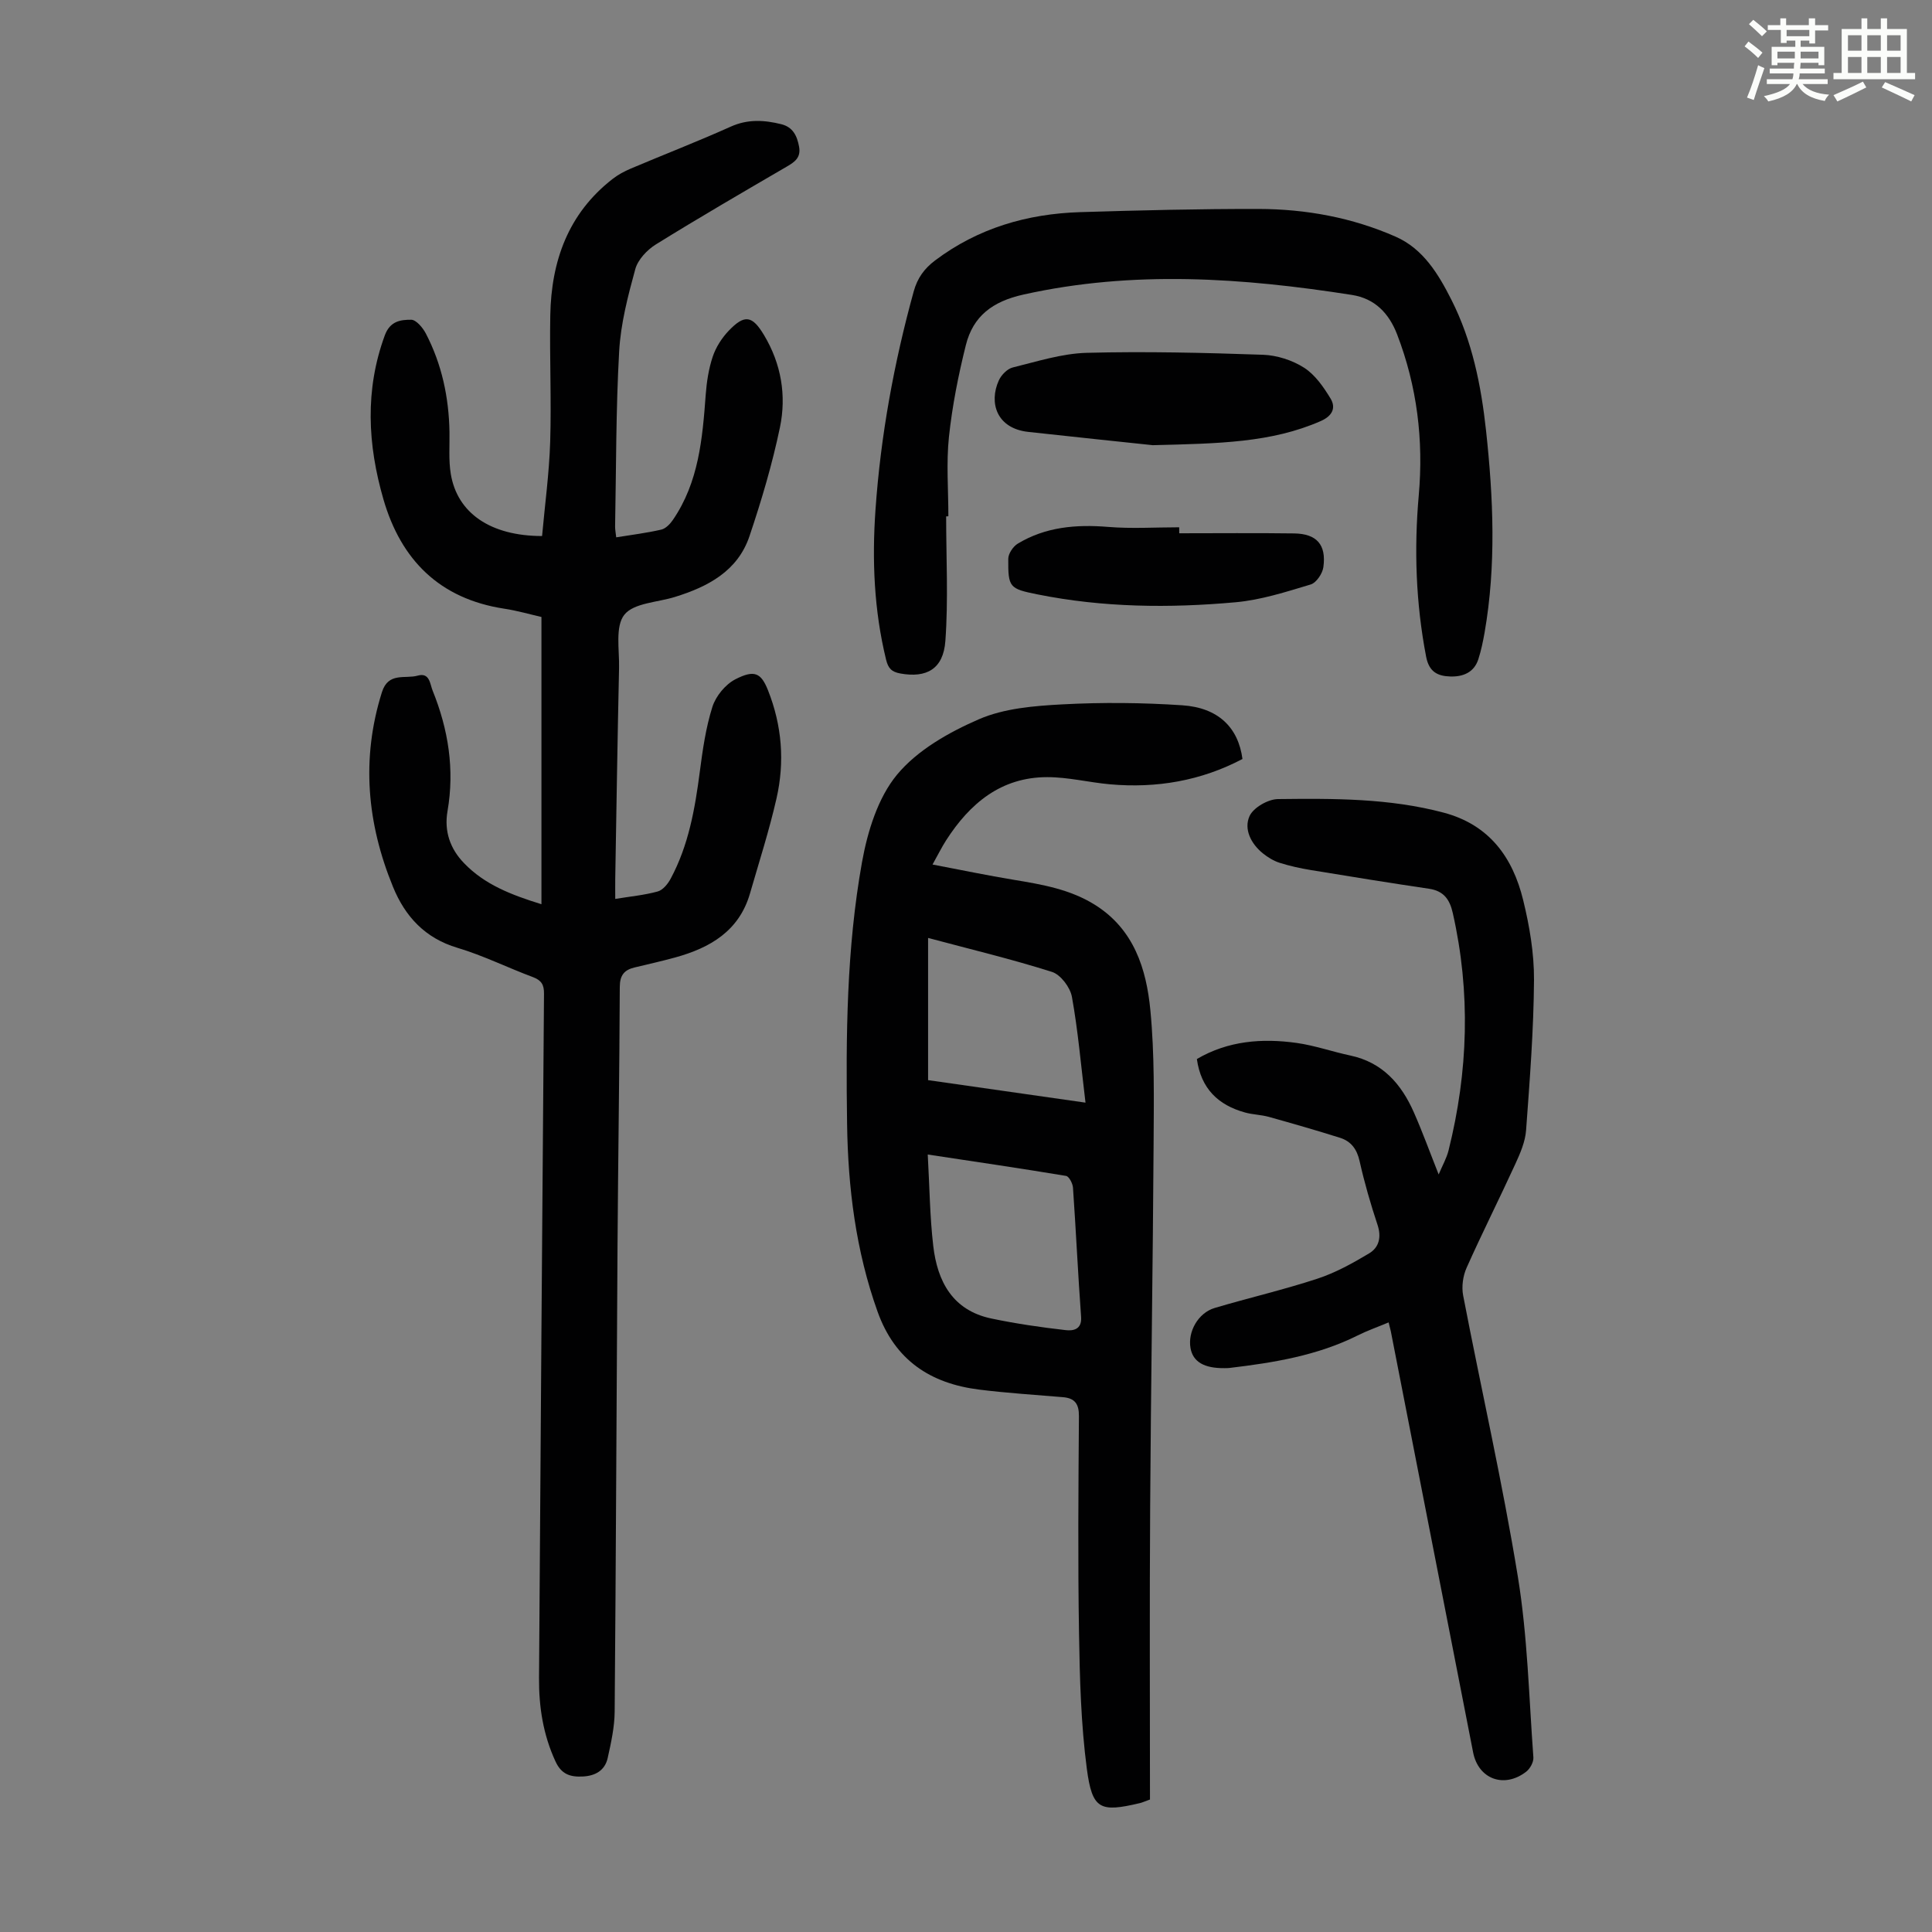 <svg enable-background="new 0 0 400 400" viewBox="0 0 400 400" xmlns="http://www.w3.org/2000/svg"><rect x="0" y="0" width="400" height="400" fill="#808080" stroke="none"/><path d="m361.2 9.6.8-1c.9.7 1.9 1.4 2.9 2.3l-.9 1.1c-1-1-2-1.8-2.8-2.4zm.5 10.6c.9-2.1 1.6-4.3 2.3-6.7.4.2.8.4 1.3.6-.7 2.1-1.5 4.3-2.2 6.6zm.4-15.2.9-.9c1 .8 2 1.6 2.8 2.4l-1 1c-.9-.9-1.8-1.7-2.7-2.5zm12.5-1.2h1.2v1.4h2.7v1.1h-2.7v2.7h-1.2v-.6h-1.8v1.3h4.9v3.8h-1.2v-.5h-3.7c0 .4-.1.9-.1 1.2h5.1v1h-5.2c0 .5-.1.9-.2 1.2h6v1h-5.2c1.1 1.3 2.9 2 5.5 2.2-.4.4-.7.8-.9 1.3-2.9-.5-4.8-1.6-5.7-3.5h-.1c-.8 1.7-2.7 2.9-5.9 3.6-.2-.4-.6-.8-.9-1.1 2.8-.6 4.6-1.4 5.4-2.5h-4.8v-1h5.3c.1-.3.2-.7.2-1.2h-4.9v-1h5c0-.4 0-.8.1-1.2h-3.5v.5h-1.2v-3.8h4.9v-1.3h-1.8v.5h-1.2v-2.7h-2.7v-1h2.6v-1.4h1.2v1.4h4.7v-1.4zm-6.6 8.3h3.6c0-.4 0-.9 0-1.4h-3.6zm1.9-4.6h4.7v-1.3h-4.7zm6.6 3.2h-3.7v1.4h3.7z" fill="#fbfcfa"/><path d="m385.3 3.8h1.3v2.2h2.8v-2.2h1.3v2.2h4.1v9.1h1.7v1.3h-16.9v-1.3h1.7v-9.1h4.1v-2.2zm.4 13.1.7 1.2c-1.8.9-3.8 1.9-6 2.9-.2-.4-.5-.8-.8-1.3 2.3-1 4.3-1.9 6.1-2.8zm-3.1-6.4h2.8v-3.2h-2.8zm0 4.6h2.8v-3.3h-2.8zm4-4.6h2.8v-3.2h-2.8zm0 4.6h2.8v-3.3h-2.8zm3.7 1.9c2.1.9 4.1 1.8 6.1 2.7l-.7 1.3c-2.2-1.1-4.2-2-6.1-2.9zm3.2-9.7h-2.8v3.2h2.8zm-2.8 7.8h2.8v-3.3h-2.8z" fill="#fbfcfa"/><g fill="#010102"><path d="m112.1 187.21c0-20.03 0-39.57 0-59.47-2.32-.53-4.99-1.31-7.72-1.72-13.35-2.05-21.36-10.07-25-22.66-3.26-11.28-3.87-22.6.29-33.93 1.09-2.98 3.3-3.24 5.47-3.23 1.03.01 2.4 1.65 3.03 2.86 3.31 6.36 4.76 13.21 4.89 20.35.05 2.91-.2 5.87.27 8.71 1.34 8.11 8.22 12.85 18.9 12.86.58-6.45 1.47-12.96 1.68-19.5.27-8.72-.14-17.46.02-26.18.2-11.23 3.69-21.09 12.9-28.25 1.13-.88 2.43-1.58 3.75-2.14 6.89-2.92 13.88-5.62 20.71-8.69 3.53-1.59 6.92-1.38 10.45-.51 2.42.6 3.28 2.39 3.7 4.66.41 2.24-.87 3.15-2.54 4.12-9.08 5.29-18.17 10.57-27.1 16.11-1.82 1.13-3.73 3.15-4.27 5.12-1.53 5.57-3.02 11.3-3.34 17.03-.68 12.06-.61 24.16-.84 36.24-.01.65.13 1.31.23 2.26 3.21-.52 6.3-.9 9.33-1.6.91-.21 1.83-1.16 2.4-2 5.36-7.82 6.13-16.85 6.8-25.93.2-2.65.61-5.36 1.45-7.87.65-1.94 1.87-3.86 3.29-5.35 3.32-3.48 4.9-3.18 7.34.89 3.56 5.94 4.66 12.5 3.29 19.09-1.59 7.62-3.82 15.14-6.31 22.53-2.44 7.24-8.61 10.47-15.46 12.59-3.61 1.12-8.51 1.23-10.45 3.68-1.92 2.43-1.01 7.22-1.09 10.98-.32 14.54-.54 29.09-.79 43.64-.02 1.33 0 2.66 0 4.21 3.13-.51 6.03-.78 8.79-1.54 1.07-.29 2.1-1.56 2.68-2.64 3.72-6.92 5.04-14.49 6.04-22.18.59-4.52 1.24-9.1 2.61-13.42.71-2.22 2.69-4.63 4.75-5.69 3.97-2.04 5.32-1.31 6.75 2.26 2.91 7.32 3.49 14.83 1.77 22.4-1.51 6.63-3.6 13.13-5.49 19.67-2.25 7.79-8.26 11.27-15.48 13.26-2.8.77-5.63 1.4-8.45 2.08-2.13.51-3.02 1.64-3.03 4.01-.07 17.91-.35 35.81-.47 53.71-.21 32.12-.32 64.24-.59 96.36-.03 3.2-.74 6.42-1.44 9.57-.58 2.62-2.6 3.74-5.24 3.85-2.52.11-4.34-.45-5.57-3.12-2.56-5.53-3.45-11.3-3.41-17.28.32-47.23.65-94.46 1.03-141.68.02-1.86-.54-2.77-2.29-3.43-5.24-1.95-10.29-4.47-15.62-6.06-6.74-2-10.86-6.52-13.35-12.62-5.38-13.12-6.63-26.53-2.3-40.3 1.33-4.24 4.81-2.7 7.42-3.44 2.49-.7 2.53 1.76 3.08 3.1 3.25 8.03 4.58 16.32 3.08 24.97-.72 4.15.55 7.81 3.45 10.78 4.24 4.41 9.72 6.53 16 8.48z"/><path d="m238.09 372.57c-1.24.45-1.64.64-2.07.74-8.24 1.95-9.88 1.37-11-7.08-1.22-9.27-1.47-18.69-1.62-28.06-.25-14.98-.13-29.97-.02-44.96.02-2.53-.84-3.74-3.31-3.94-5.79-.49-11.6-.85-17.36-1.57-10.09-1.27-17.42-6.07-21.02-16.14-4.51-12.61-6.12-25.63-6.31-38.87-.26-18.13-.12-36.31 3.09-54.19 1.14-6.34 3.28-13.31 7.24-18.1 4.21-5.09 10.75-8.79 16.97-11.49 5.24-2.27 11.46-2.77 17.3-3.08 8.24-.44 16.55-.36 24.78.19 7.45.49 11.61 4.58 12.48 11.12-8.58 4.52-17.79 6.1-27.45 5.24-4.34-.39-8.65-1.49-12.98-1.48-9.55 0-16.01 5.43-20.92 13.07-.9 1.4-1.64 2.91-2.82 5.02 5.83 1.11 11.33 2.26 16.86 3.17 5.87.97 11.69 1.97 16.84 5.22 8 5.05 10.58 13.22 11.4 21.76.89 9.21.72 18.54.67 27.82-.15 24.95-.56 49.9-.71 74.85-.14 20.22-.04 40.47-.04 60.76zm-46.01-133.54c.38 6.7.43 12.85 1.14 18.92.85 7.35 4 13.34 12.01 15.03 5.09 1.07 10.25 1.82 15.42 2.41 1.42.16 3.37-.04 3.18-2.73-.65-8.92-1.06-17.85-1.68-26.77-.06-.87-.82-2.33-1.43-2.43-9.36-1.56-18.74-2.93-28.64-4.43zm32.66-10.74c-.95-7.84-1.55-14.93-2.81-21.9-.35-1.96-2.33-4.59-4.11-5.16-8.38-2.66-16.96-4.71-25.67-7.04v29.44c10.49 1.5 20.85 2.98 32.59 4.66z"/><path d="m287.5 273.79c-2.37.99-4.46 1.72-6.43 2.71-8.35 4.17-17.38 5.63-26.51 6.72-.33.04-.67.04-1.01.04-4.26.05-6.57-1.31-7.07-4.17-.59-3.38 1.58-7.27 5.01-8.29 7.06-2.1 14.26-3.76 21.26-6.06 3.75-1.23 7.3-3.2 10.71-5.24 2.04-1.22 2.59-3.34 1.75-5.88-1.44-4.34-2.72-8.76-3.72-13.22-.55-2.48-1.77-4.11-4.05-4.83-4.88-1.54-9.8-2.95-14.73-4.33-1.61-.45-3.33-.46-4.94-.91-5.56-1.53-9.12-4.95-9.97-11.07 6.47-3.79 13.5-4.33 20.67-3.33 3.74.53 7.37 1.81 11.08 2.6 6.67 1.41 10.58 5.89 13.17 11.76 1.8 4.08 3.32 8.28 5.14 12.87.76-1.82 1.64-3.34 2.05-4.99 4.07-16.31 4.6-32.68.87-49.15-.63-2.8-1.88-4.56-4.89-5.01-8.17-1.21-16.32-2.53-24.47-3.87-2.19-.36-4.39-.84-6.5-1.51-1.25-.4-2.45-1.14-3.48-1.97-2.45-1.99-3.95-5-2.74-7.69.79-1.76 3.84-3.51 5.89-3.53 11.5-.13 23.03-.19 34.31 2.81 9.44 2.51 14.29 9.24 16.45 18.08 1.32 5.39 2.28 11.02 2.25 16.54-.07 10.38-.88 20.76-1.64 31.12-.17 2.37-1.2 4.76-2.21 6.96-3.3 7.21-6.88 14.3-10.11 21.54-.76 1.7-1.06 3.92-.71 5.73 3.74 19.42 8.15 38.73 11.33 58.24 2.01 12.31 2.29 24.91 3.21 37.39.07.97-.69 2.35-1.5 2.97-4.56 3.51-9.9 1.53-10.98-4.02-5.69-29.06-11.36-58.13-17.04-87.19-.09-.42-.21-.84-.45-1.82z"/><path d="m195.89 106.91c0 8.6.46 17.23-.16 25.78-.42 5.85-3.92 7.72-9.31 6.75-1.84-.33-2.53-1.08-2.97-2.88-2.5-10.23-2.92-20.61-2.19-31.02 1.07-15.32 3.82-30.37 7.91-45.19.76-2.77 2.19-4.74 4.42-6.42 8.91-6.71 19.09-9.67 30.07-10.01 12.3-.38 24.6-.68 36.9-.66 9.8.02 19.41 1.78 28.41 5.75 5.7 2.51 8.84 7.74 11.53 13.06 4.3 8.5 6.15 17.7 7.17 27.08 1.51 13.94 2.12 27.89-.3 41.81-.33 1.87-.72 3.74-1.3 5.54-.89 2.75-3.2 3.64-5.79 3.56-2.58-.08-4.41-.9-5.02-4.12-2.13-11.09-2.51-22.2-1.52-33.41 1.01-11.43-.35-22.54-4.48-33.29-1.7-4.41-4.63-7.44-9.37-8.18-22.66-3.55-45.28-5.14-68.02-.07-6.38 1.42-10.4 4.46-11.9 10.46-1.56 6.24-2.82 12.61-3.5 18.99-.57 5.42-.12 10.96-.12 16.44-.15.03-.31.03-.46.03z"/><path d="m238.66 92.17c-6.69-.71-16.23-1.7-25.77-2.75-6.55-.72-8.19-6.03-6.1-10.65.51-1.13 1.75-2.41 2.89-2.69 5.05-1.24 10.17-2.89 15.3-3.03 12.16-.32 24.34-.02 36.5.4 2.89.1 6.07 1.12 8.5 2.67 2.28 1.45 4.04 3.99 5.49 6.38 1.18 1.95.37 3.62-2.01 4.67-10.23 4.49-21.06 4.66-34.8 5z"/><path d="m244.15 110.41c7.92 0 15.85-.08 23.77.03 4.69.06 6.71 2.33 6.07 6.98-.18 1.33-1.46 3.24-2.63 3.59-5.1 1.53-10.28 3.21-15.54 3.68-13.71 1.24-27.45 1.1-41.03-1.63-5.82-1.17-6.08-1.44-6.04-7.37.01-1.07 1-2.55 1.96-3.13 5.77-3.48 12.08-4.01 18.7-3.47 4.88.4 9.82.08 14.73.08.01.41.01.82.01 1.24z"/></g></svg>